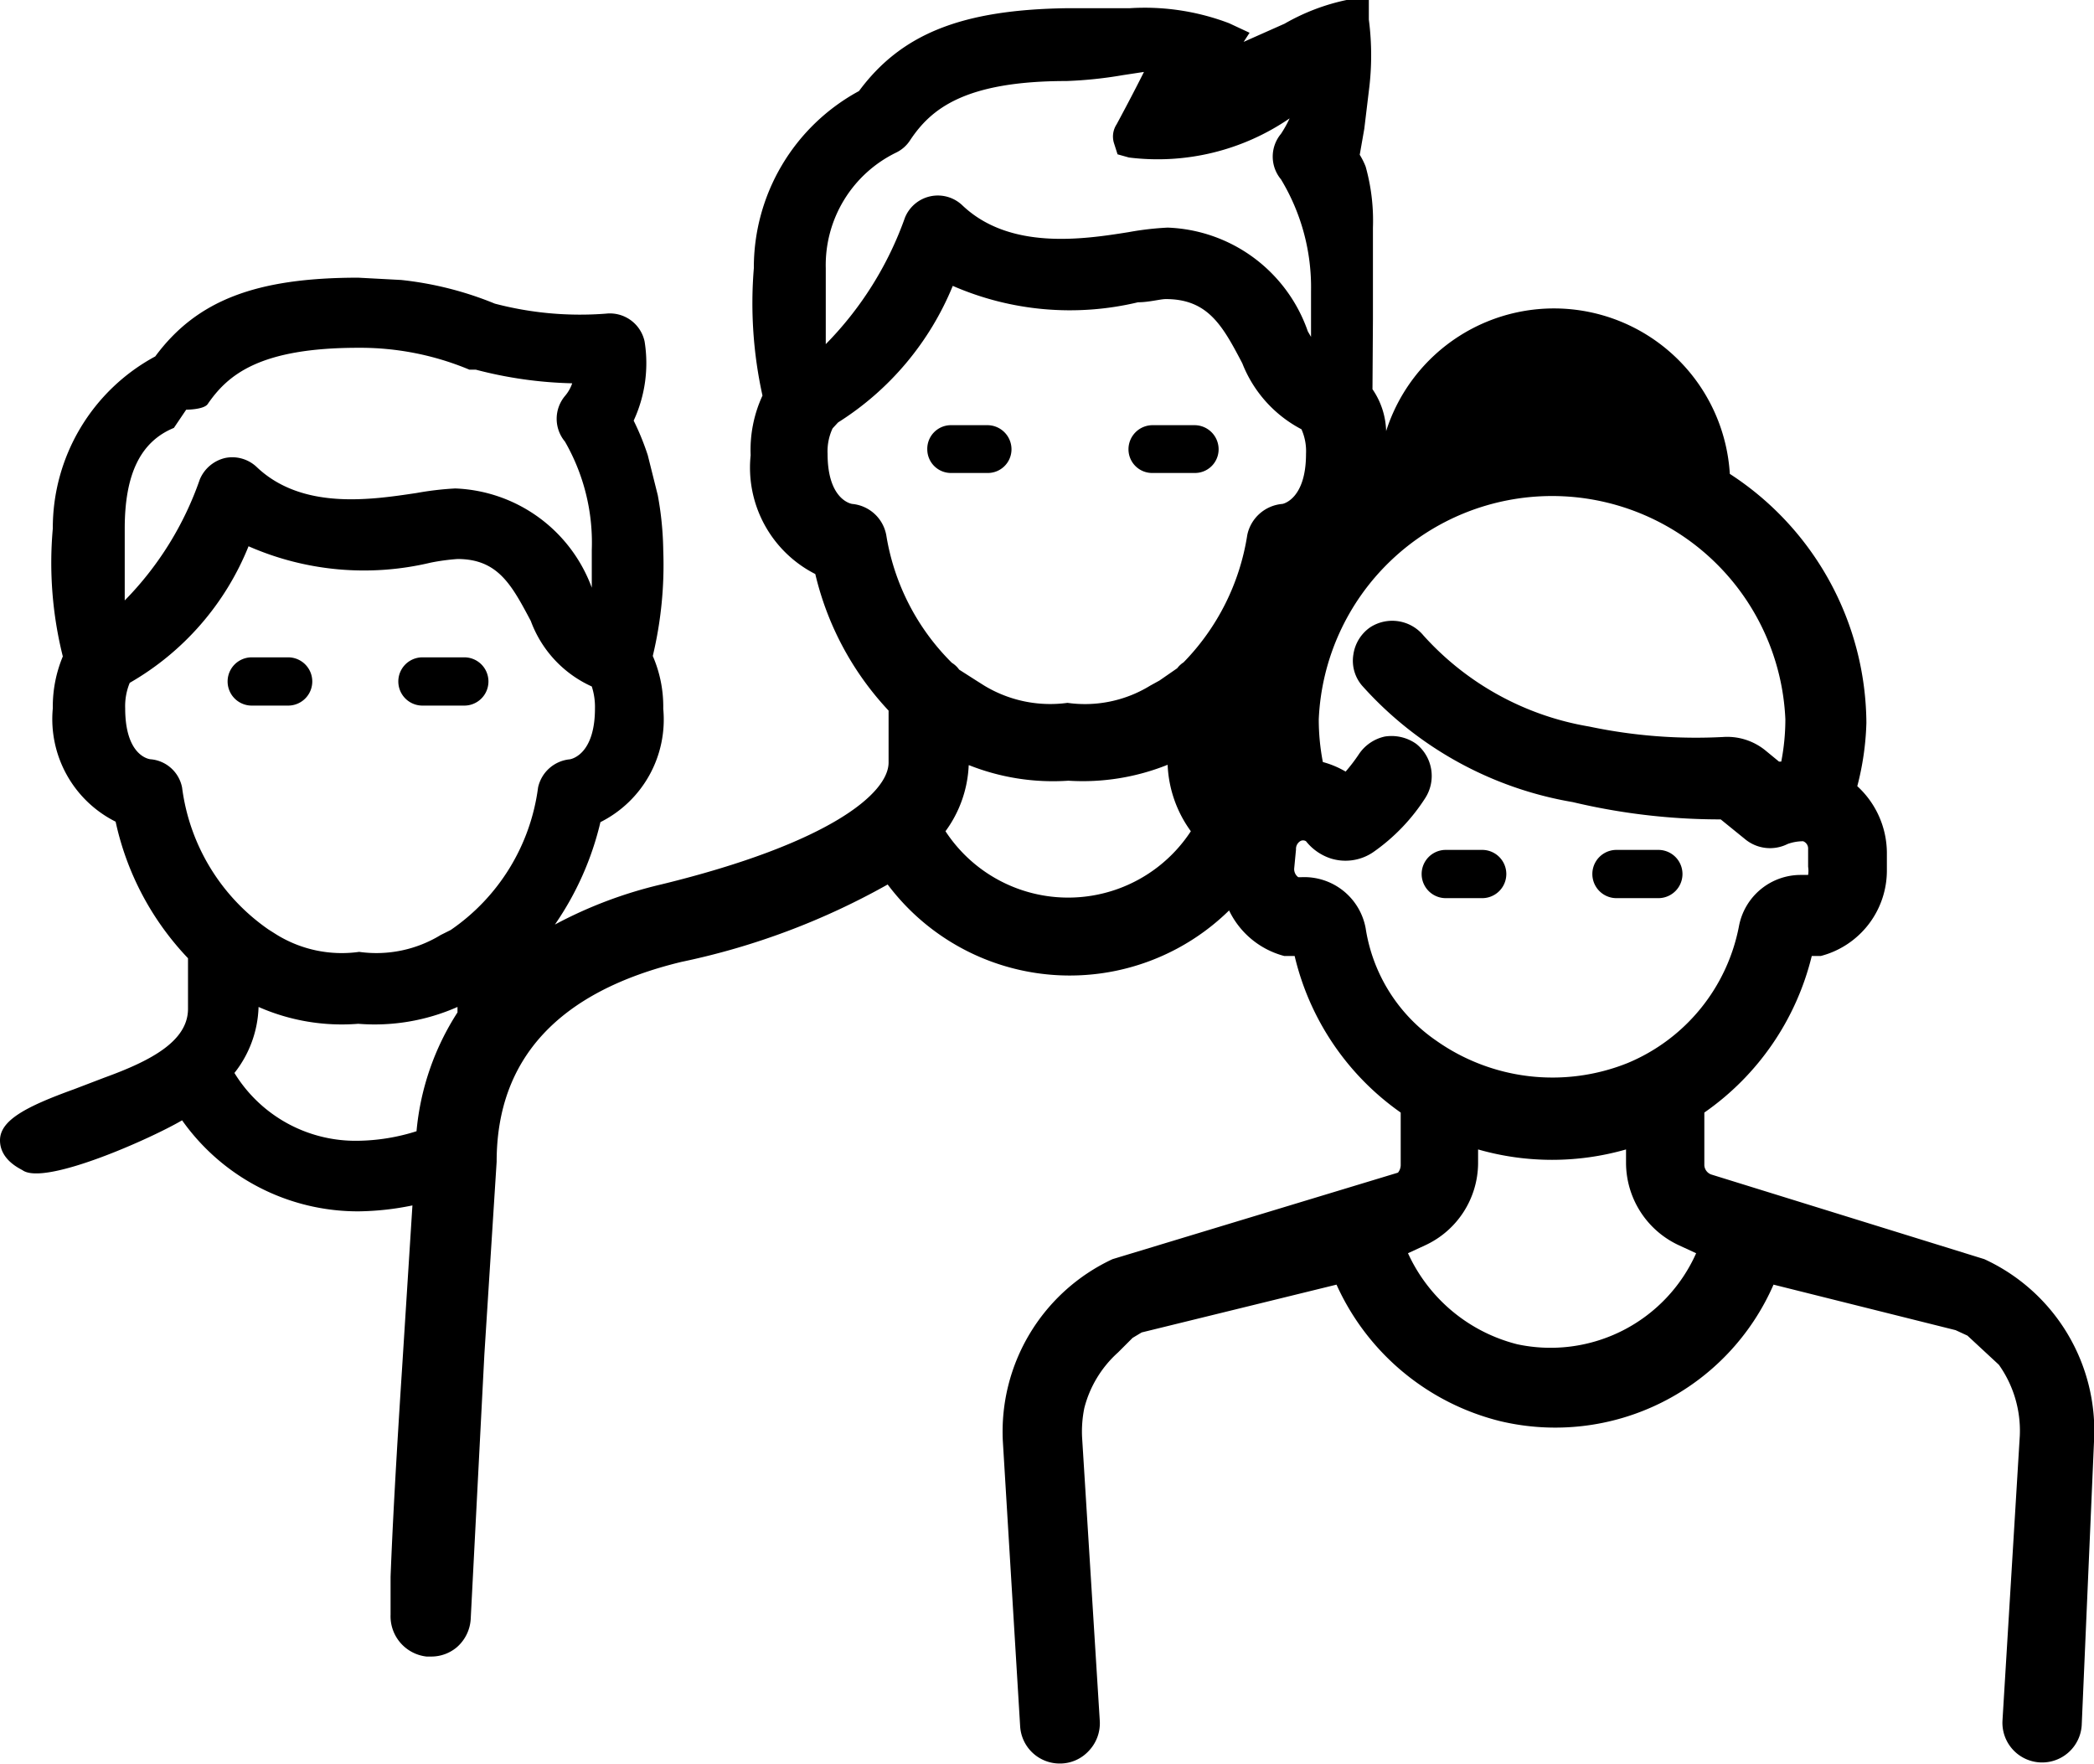 <?xml version="1.0" encoding="UTF-8"?>
<svg xmlns="http://www.w3.org/2000/svg" viewBox="0 0 46 38.75">
  <defs>
    <style>.cls-1{fill:currentColor;}</style>
  </defs>
  <g id="Ebene_2" data-name="Ebene 2">
    <g id="Ebene_1-2" data-name="Ebene 1">
      <path class="cls-1" d="M6.33,14.44h-.8a.53.53,0,1,0,0,1.06h.8a.53.53,0,0,0,0-1.06Z"></path>
      <path class="cls-1" d="M10.2,14.44H9.28a.53.53,0,0,0,0,1.06h.92a.53.53,0,1,0,0-1.06Z"></path>
      <path class="cls-1" d="M20.89,10.39h.8a.52.52,0,0,0,.53-.52.53.53,0,0,0-.53-.53h-.8a.52.52,0,0,0-.52.53A.52.52,0,0,0,20.89,10.39Z"></path>
      <path class="cls-1" d="M25.32,10.39h.92a.52.52,0,0,0,.53-.52.53.53,0,0,0-.53-.53h-.92a.53.53,0,0,0-.53.53A.52.52,0,0,0,25.32,10.39Z"></path>
      <path class="cls-1" d="M31.76,19.73h.8a.53.53,0,0,0,0-1.06h-.8a.53.53,0,0,0,0,1.06Z"></path>
      <path class="cls-1" d="M35.51,19.73h.92a.53.53,0,0,0,0-1.06h-.92a.53.53,0,1,0,0,1.06Z"></path>
      <path class="cls-1" d="M43.59,27.66l-6-1.86a.23.23,0,0,1-.15-.2V24.44A5.89,5.89,0,0,0,39.8,21L40,21a1.94,1.94,0,0,0,1.45-1.89v-.39a2,2,0,0,0-.65-1.45A6.14,6.14,0,0,0,41,15.88a6.57,6.57,0,0,0-3-5.47,3.87,3.87,0,0,0-7.55-.94,1.7,1.7,0,0,0-.3-.92L30.16,7V5A4.4,4.4,0,0,0,30,3.66a1.58,1.58,0,0,0-.13-.26l.1-.57L30.07,2a6.07,6.07,0,0,0,0-1.57V0l-.49,0a4.64,4.64,0,0,0-1.36.52l-.9.4.13-.2L27,.51A5.22,5.22,0,0,0,24.82.18h-.15c-.18,0-.36,0-.61,0h-.6C21.15.21,19.81.73,18.87,2a4.41,4.41,0,0,0-2.31,3.89,9.4,9.4,0,0,0,.19,2.8A2.84,2.84,0,0,0,16.49,10a2.62,2.62,0,0,0,1.42,2.61,6.6,6.6,0,0,0,1.61,3v1.14c0,.68-1.31,1.78-5,2.68a9.57,9.57,0,0,0-2.33.88,6.62,6.62,0,0,0,1-2.25,2.52,2.52,0,0,0,1.38-2.49,2.79,2.79,0,0,0-.23-1.16,8.59,8.59,0,0,0,.23-2.32,7.14,7.14,0,0,0-.12-1.21L14.23,10a5.67,5.67,0,0,0-.31-.76,3,3,0,0,0,.24-1.74.78.78,0,0,0-.85-.61,7.37,7.37,0,0,1-2.44-.22,7.49,7.49,0,0,0-2.06-.52L7.87,6.1c-2.25,0-3.55.5-4.46,1.73a4.28,4.28,0,0,0-2.25,3.78,8.47,8.47,0,0,0,.22,2.81,2.86,2.86,0,0,0-.22,1.14,2.52,2.52,0,0,0,1.38,2.49,6.27,6.27,0,0,0,1.59,3v1.11c0,.71-.81,1.14-1.83,1.51l-.68.26C.57,24.31,0,24.61,0,25.05s.46.63.5.66C1,26.05,3.34,25,4,24.61a4.73,4.73,0,0,0,3.88,2,6.17,6.17,0,0,0,1.18-.13L8.83,30.1c-.13,2-.21,3.48-.25,4.54l0,.83a.89.89,0,0,0,.79.92h.11a.87.87,0,0,0,.55-.2.89.89,0,0,0,.31-.62l.3-5.81.27-4.24c0-2.27,1.37-3.74,4.06-4.39a15.84,15.84,0,0,0,4.53-1.7A5,5,0,0,0,27,20a1.87,1.87,0,0,0,1.21,1l.23,0a5.84,5.84,0,0,0,2.33,3.44V25.6a.27.27,0,0,1-.06.16l-6.27,1.9a4.18,4.18,0,0,0-2.41,4l.38,6.26a.87.87,0,0,0,.87.82.86.86,0,0,0,.64-.28.88.88,0,0,0,.24-.65l-.39-6.25a2.6,2.6,0,0,1,.05-.63,2.46,2.46,0,0,1,.74-1.22l.32-.32.2-.12,4.28-1.05a5.36,5.36,0,0,0,3.6,3,5.23,5.23,0,0,0,6-3l4,1,.26.12.69.64a2.5,2.5,0,0,1,.46,1.56l-.38,6.25a.87.87,0,1,0,1.74.11L46,31.67A4.15,4.15,0,0,0,43.59,27.66Zm-15.12-9a.2.2,0,0,1,.09-.18.12.12,0,0,1,.13,0,1.15,1.15,0,0,0,.55.38,1.08,1.08,0,0,0,.94-.15,4.24,4.24,0,0,0,1.13-1.18.9.9,0,0,0-.2-1.19.94.94,0,0,0-.69-.16.92.92,0,0,0-.57.39,3.8,3.8,0,0,1-.29.38,2,2,0,0,0-.5-.21,4.91,4.91,0,0,1-.09-.94,5.13,5.13,0,0,1,10.25,0,4.88,4.88,0,0,1-.09.93h-.05l-.28-.23a1.33,1.33,0,0,0-.95-.31,11.35,11.35,0,0,1-2.94-.23,6.3,6.3,0,0,1-3.64-2,.89.89,0,0,0-1.17-.18.88.88,0,0,0-.37.6.84.84,0,0,0,.19.68,8,8,0,0,0,4.63,2.56A14,14,0,0,0,37.8,18l.53.43a.86.86,0,0,0,.94.11,1,1,0,0,1,.34-.06.17.17,0,0,1,.11.17v.39a.58.58,0,0,1,0,.18h-.16a1.38,1.38,0,0,0-1.36,1.13,4.09,4.09,0,0,1-2.44,3,4.43,4.43,0,0,1-4.21-.49A3.67,3.67,0,0,1,30,20.39a1.37,1.37,0,0,0-1.42-1.12h-.06a.22.22,0,0,1-.09-.19Zm2.85,8.69a2,2,0,0,0,1.15-1.79v-.31a5.89,5.89,0,0,0,3.25,0v.31a2,2,0,0,0,1.15,1.79l.39.18a3.5,3.5,0,0,1-3.93,2,3.61,3.61,0,0,1-2.4-2ZM20,3.07c.45-.67,1.18-1.29,3.43-1.29a9.17,9.17,0,0,0,1.24-.13l.46-.07c-.13.26-.32.63-.6,1.15a.49.49,0,0,0-.06.41l.08.25.25.07a5.12,5.12,0,0,0,3.53-.86,2.65,2.65,0,0,1-.19.34.78.78,0,0,0,0,1,4.58,4.58,0,0,1,.66,2.46c0,.28,0,.63,0,1l-.07-.12A3.39,3.39,0,0,0,25.65,5a6.51,6.51,0,0,0-.86.1c-1,.16-2.61.4-3.65-.59a.78.78,0,0,0-1.26.27,7.56,7.56,0,0,1-1.74,2.78c0-.35,0-.85,0-1.67a2.75,2.75,0,0,1,1.55-2.54A.76.76,0,0,0,20,3.07ZM18.29,9.41l.12-.13a6.42,6.42,0,0,0,2.52-3A6.44,6.44,0,0,0,25,6.64c.24,0,.49-.07.61-.07.93,0,1.25.59,1.68,1.41a2.78,2.78,0,0,0,1.3,1.45,1.18,1.18,0,0,1,.1.54c0,1-.51,1.1-.52,1.1a.86.86,0,0,0-.77.68A5.13,5.13,0,0,1,26,14.55a.55.55,0,0,0-.14.13l-.39.27-.2.11a2.74,2.74,0,0,1-1.82.38,2.8,2.8,0,0,1-1.83-.38l-.19-.12-.36-.23a.54.54,0,0,0-.16-.15,5.09,5.09,0,0,1-1.44-2.8.84.84,0,0,0-.75-.69s-.54-.07-.54-1.1A1.19,1.19,0,0,1,18.29,9.41Zm3,7.4a5,5,0,0,0,2.18.34,5,5,0,0,0,2.18-.35,2.66,2.66,0,0,0,.51,1.46,3.22,3.22,0,0,1-5.39,0A2.63,2.63,0,0,0,21.28,16.81ZM4.56,8.88C5,8.24,5.69,7.64,7.87,7.64a6.21,6.21,0,0,1,2.44.48l.14,0a9.11,9.11,0,0,0,2.12.3.85.85,0,0,1-.16.28.78.78,0,0,0,0,1A4.45,4.45,0,0,1,13,12.08c0,.29,0,.59,0,.89l0-.06a3.33,3.33,0,0,0-3-2.18,6.78,6.78,0,0,0-.85.1c-1,.15-2.51.38-3.51-.57a.78.78,0,0,0-.69-.2.8.8,0,0,0-.56.47,7.12,7.12,0,0,1-1.65,2.66c0-.33,0-.81,0-1.58,0-1.2.35-1.91,1.08-2.21L4.09,9S4.47,9,4.56,8.88ZM5.68,22.12v0a4.54,4.54,0,0,0,2.19.37,4.5,4.5,0,0,0,2.18-.37v0s0,.07,0,.12a5.77,5.77,0,0,0-.9,2.61,4.42,4.42,0,0,1-1.3.21,3.12,3.12,0,0,1-2.7-1.49A2.45,2.45,0,0,0,5.68,22.12Zm4-1.58a2.71,2.71,0,0,1-1.79.37,2.73,2.73,0,0,1-1.8-.37l-.19-.12A4.49,4.49,0,0,1,4,17.3a.77.77,0,0,0-.68-.62c-.06,0-.57-.09-.57-1.12a1.34,1.34,0,0,1,.1-.56,6.07,6.07,0,0,0,2.61-3,6.31,6.31,0,0,0,4,.36,4.66,4.66,0,0,1,.59-.08c.89,0,1.19.57,1.61,1.36A2.54,2.54,0,0,0,13,15.08a1.46,1.46,0,0,1,.07.48c0,1-.5,1.11-.55,1.12a.79.79,0,0,0-.7.62,4.5,4.5,0,0,1-1.92,3.13Z"></path>
    </g>
  </g>
</svg>
